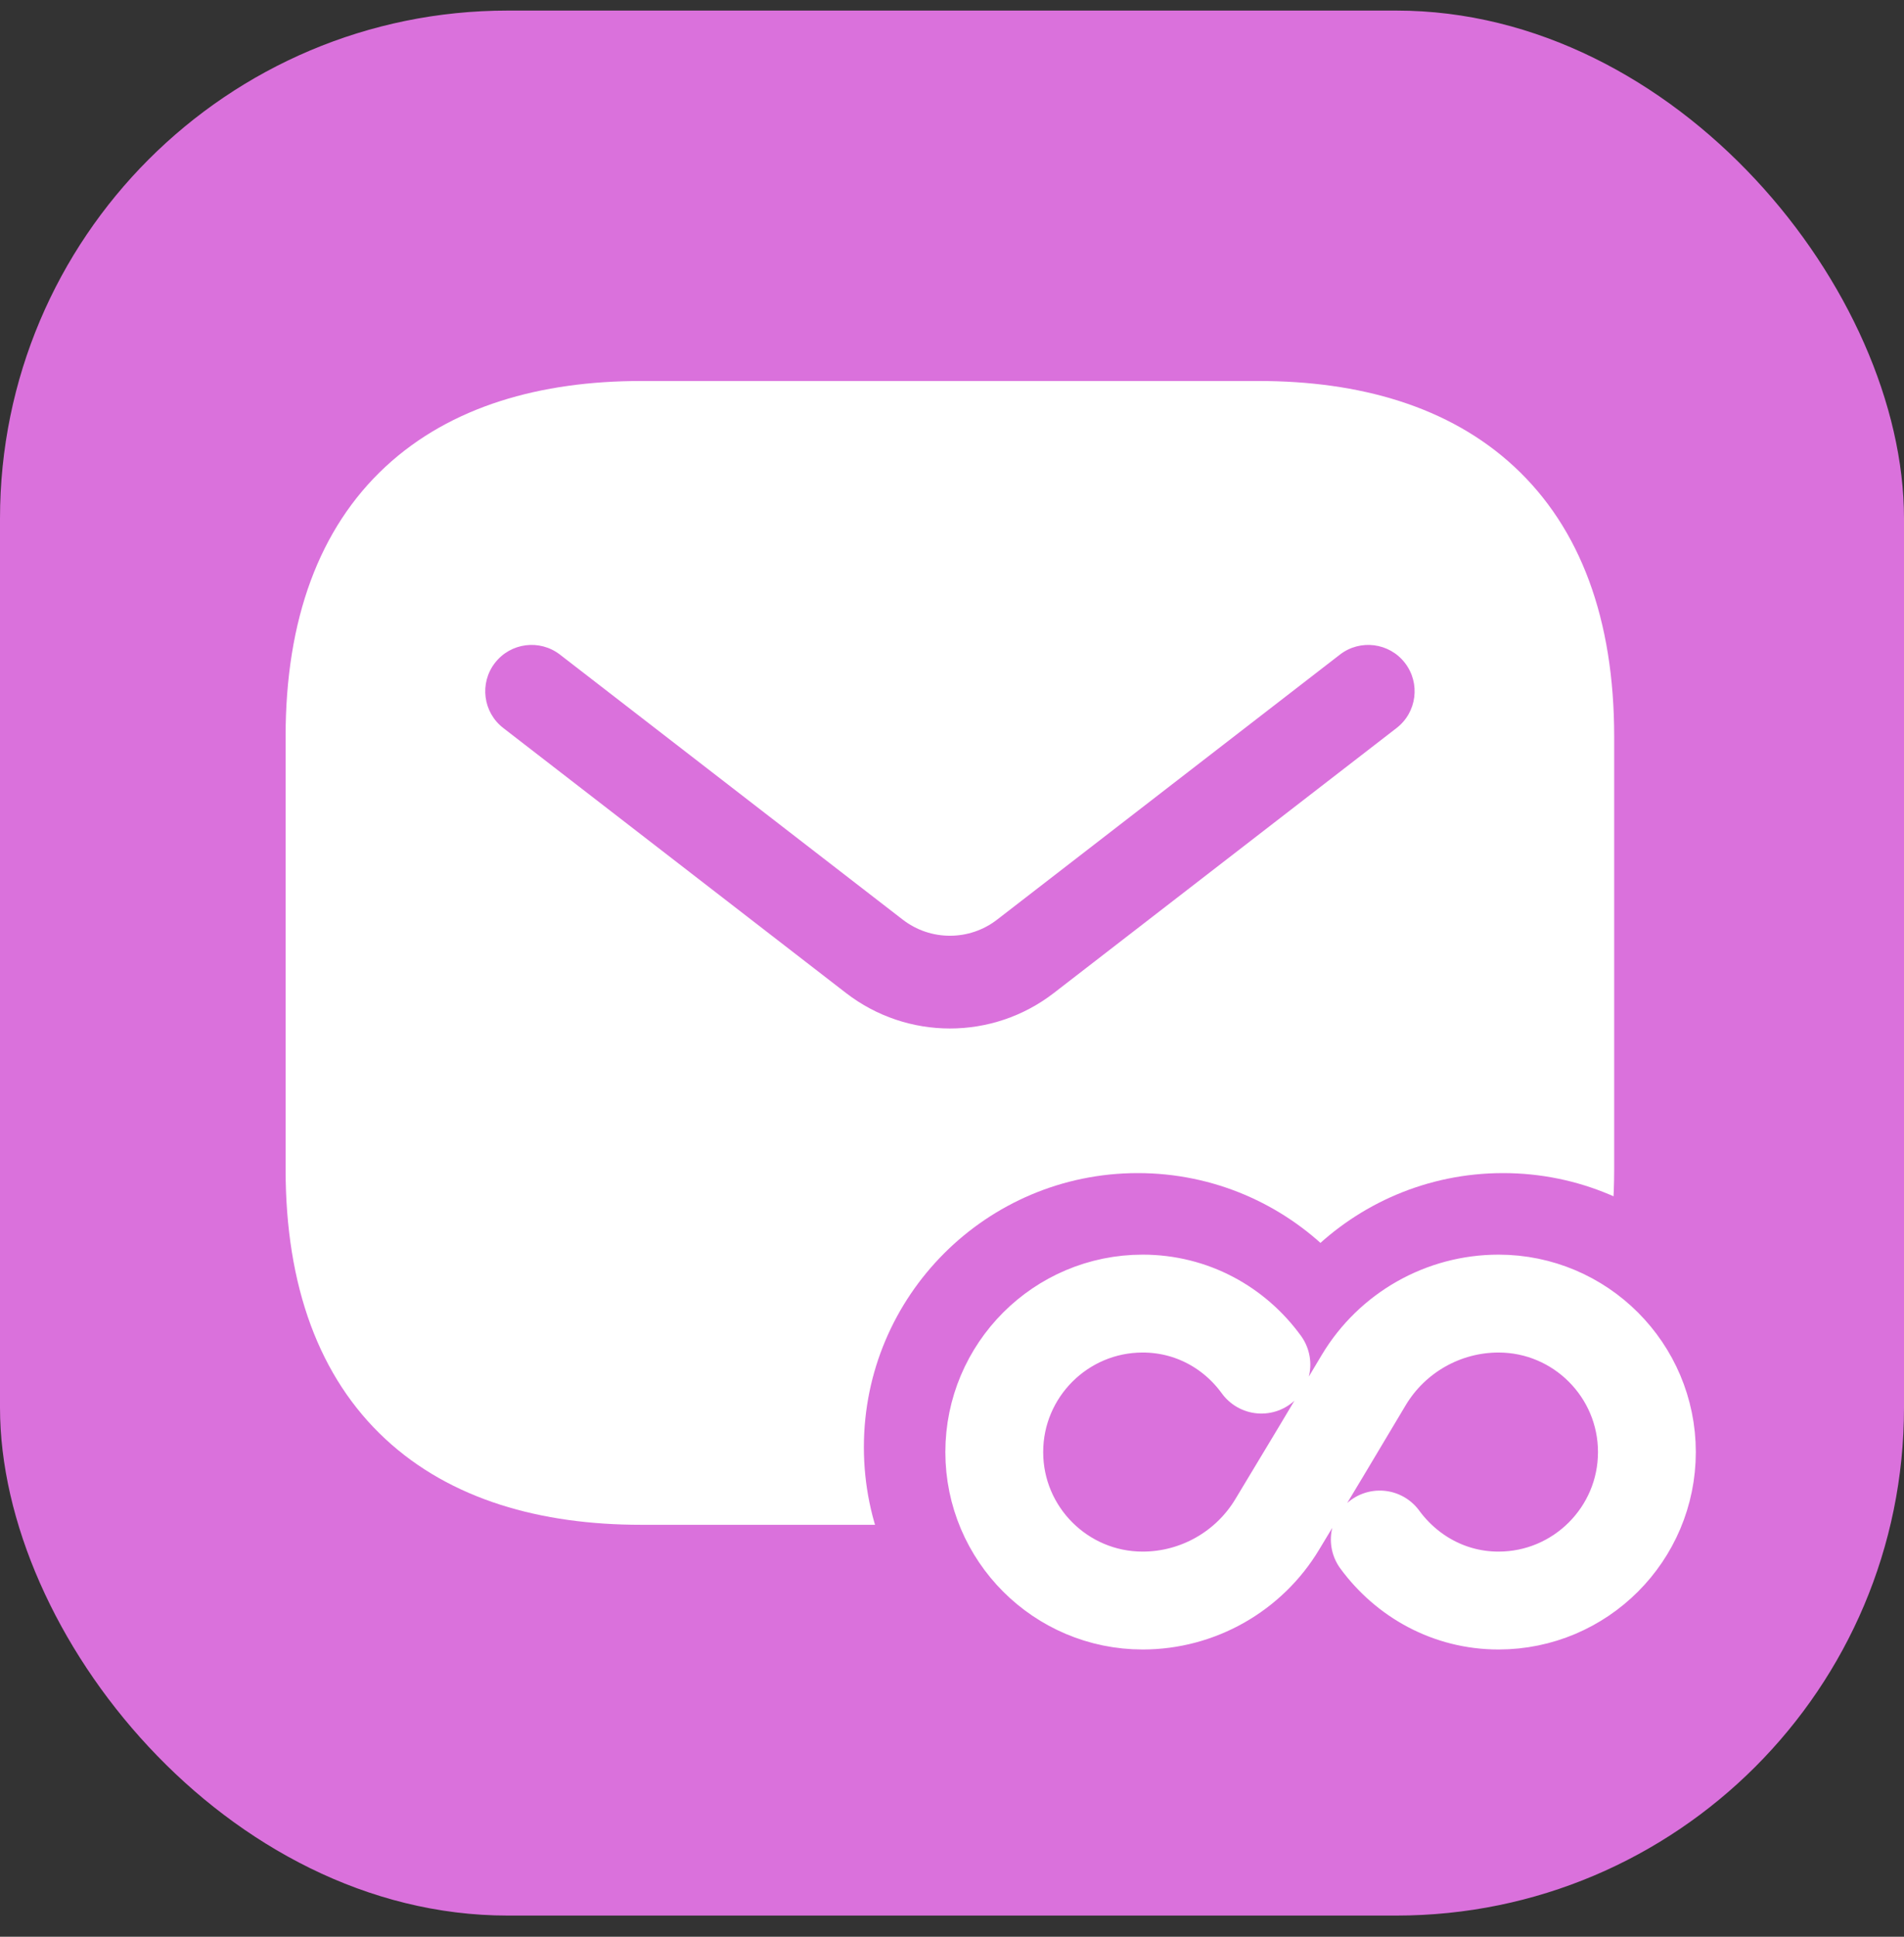 <svg width="60" height="61" viewBox="0 0 60 61" fill="none" xmlns="http://www.w3.org/2000/svg">
<rect x="0" y="0" width="60" height="61" fill="#333333" stroke="none"/>
<rect y="0.333" width="60" height="60" rx="16" fill="#DA71DC"/>
<path fill-rule="evenodd" clip-rule="evenodd" d="M12.144 14.703C14.208 12.786 17.052 12 20.197 12H39.67C42.815 12 45.659 12.786 47.723 14.703C49.807 16.638 50.867 19.511 50.867 23.197V36.828C50.867 40.515 49.807 43.388 47.723 45.323C45.659 47.239 42.815 48.025 39.67 48.025H20.197C17.052 48.025 14.208 47.239 12.144 45.323C10.06 43.388 9 40.515 9 36.828V23.197C9 19.511 10.06 16.638 12.144 14.703Z" fill="white"/>
<path fill-rule="evenodd" clip-rule="evenodd" d="M44.273 20.88C44.767 21.518 44.649 22.436 44.011 22.929L33.209 31.276C31.28 32.766 28.589 32.766 26.66 31.276L15.859 22.929C15.22 22.436 15.103 21.518 15.596 20.88C16.089 20.242 17.006 20.124 17.645 20.617L28.446 28.964C29.323 29.642 30.547 29.642 31.423 28.964L42.225 20.617C42.863 20.124 43.781 20.242 44.273 20.88Z" fill="#DA71DC"/>
<circle cx="47.366" cy="45.581" r="8.633" fill="#DA71DC"/>
<circle cx="35.856" cy="45.581" r="8.633" fill="#DA71DC"/>
<path d="M39.75 42.98C38.907 41.819 37.56 41.058 36.008 41.058C33.429 41.058 31.332 43.155 31.332 45.735C31.332 48.315 33.429 50.411 36.008 50.411C37.745 50.411 39.359 49.496 40.253 48.006L41.62 45.735L42.977 43.463C43.871 41.973 45.485 41.058 47.222 41.058C49.801 41.058 51.898 43.155 51.898 45.735C51.898 48.315 49.801 50.411 47.222 50.411C45.68 50.411 44.334 49.651 43.48 48.489" stroke="white" stroke-width="3.083" stroke-linecap="round" stroke-linejoin="round"/>
</svg>
